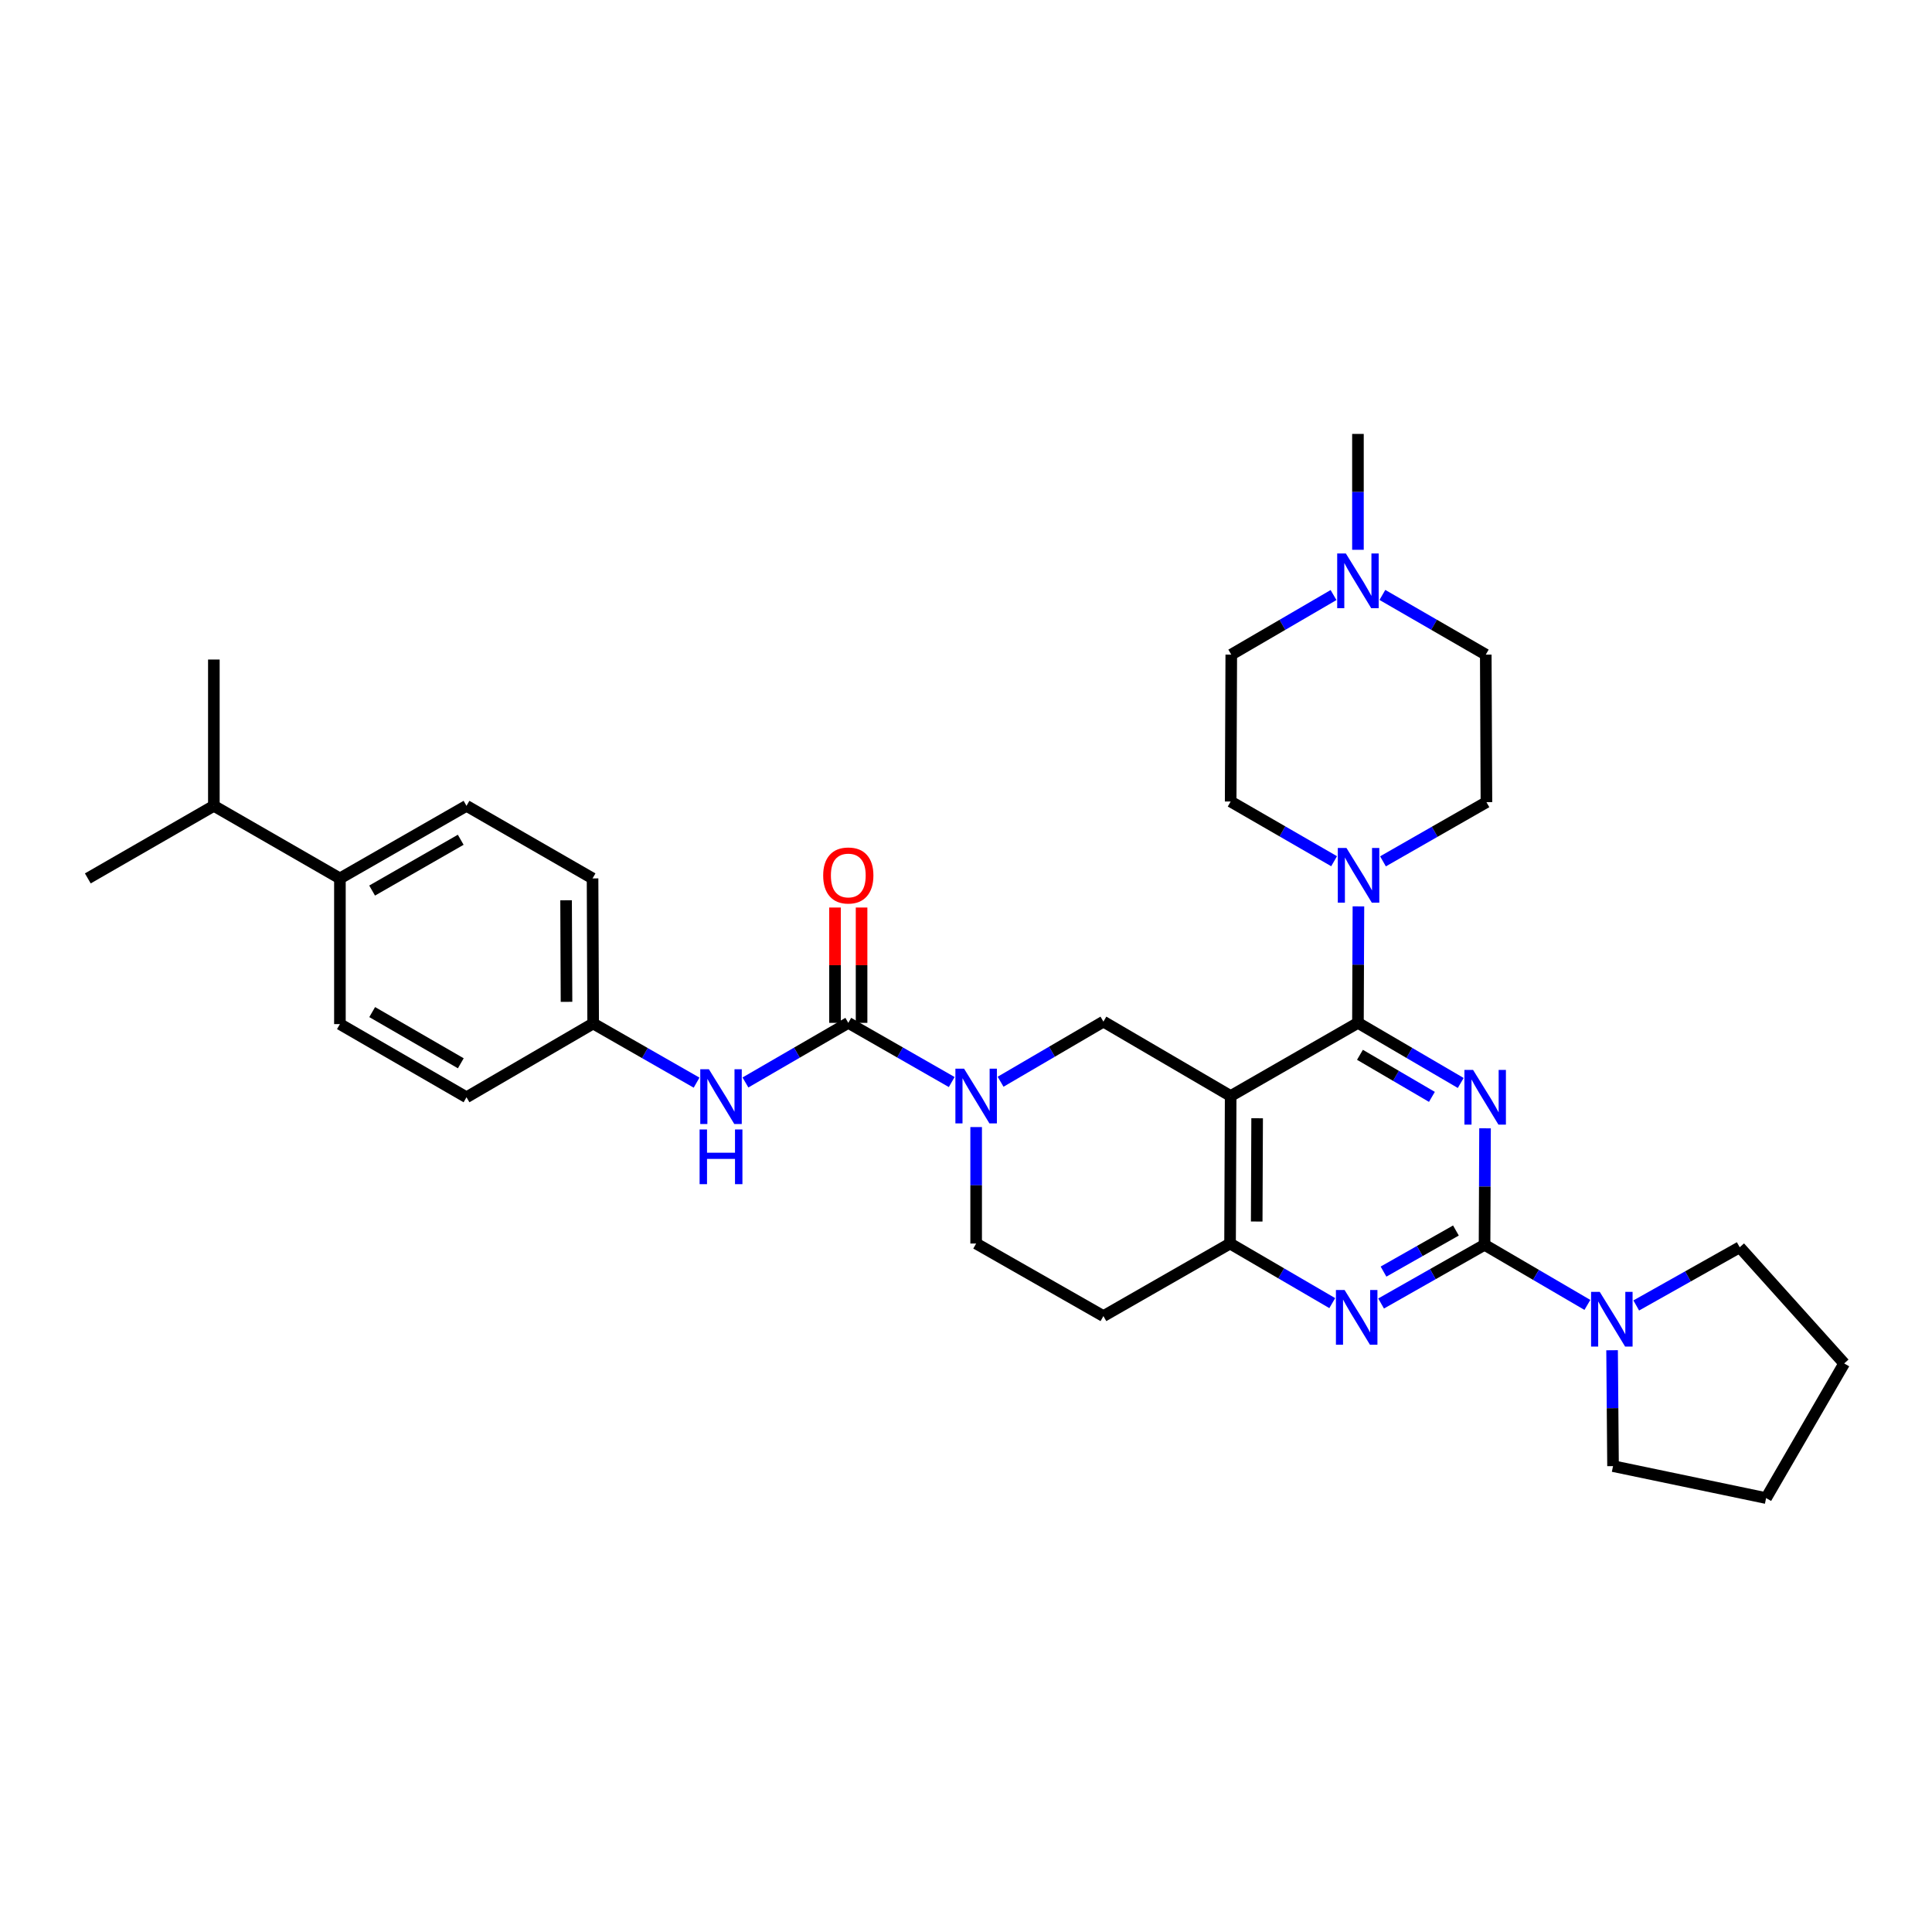 <?xml version='1.0' encoding='iso-8859-1'?>
<svg version='1.1' baseProfile='full'
              xmlns='http://www.w3.org/2000/svg'
                      xmlns:rdkit='http://www.rdkit.org/xml'
                      xmlns:xlink='http://www.w3.org/1999/xlink'
                  xml:space='preserve'
width='1000px' height='1000px' viewBox='0 0 1000 1000'>
<!-- END OF HEADER -->
<rect style='opacity:1.0;fill:#FFFFFF;stroke:none' width='1000' height='1000' x='0' y='0'> </rect>
<path class='bond-0' d='M 756.073,560.545 L 729.471,544.988' style='fill:none;fill-rule:evenodd;stroke:#0000FF;stroke-width:6px;stroke-linecap:butt;stroke-linejoin:miter;stroke-opacity:1' />
<path class='bond-0' d='M 729.471,544.988 L 702.87,529.431' style='fill:none;fill-rule:evenodd;stroke:#000000;stroke-width:6px;stroke-linecap:butt;stroke-linejoin:miter;stroke-opacity:1' />
<path class='bond-0' d='M 741.153,567.744 L 722.532,556.854' style='fill:none;fill-rule:evenodd;stroke:#0000FF;stroke-width:6px;stroke-linecap:butt;stroke-linejoin:miter;stroke-opacity:1' />
<path class='bond-0' d='M 722.532,556.854 L 703.911,545.964' style='fill:none;fill-rule:evenodd;stroke:#000000;stroke-width:6px;stroke-linecap:butt;stroke-linejoin:miter;stroke-opacity:1' />
<path class='bond-1' d='M 768.652,584.011 L 768.526,614.159' style='fill:none;fill-rule:evenodd;stroke:#0000FF;stroke-width:6px;stroke-linecap:butt;stroke-linejoin:miter;stroke-opacity:1' />
<path class='bond-1' d='M 768.526,614.159 L 768.399,644.306' style='fill:none;fill-rule:evenodd;stroke:#000000;stroke-width:6px;stroke-linecap:butt;stroke-linejoin:miter;stroke-opacity:1' />
<path class='bond-2' d='M 702.87,529.431 L 636.991,567.3' style='fill:none;fill-rule:evenodd;stroke:#000000;stroke-width:6px;stroke-linecap:butt;stroke-linejoin:miter;stroke-opacity:1' />
<path class='bond-7' d='M 702.87,529.431 L 702.994,499.283' style='fill:none;fill-rule:evenodd;stroke:#000000;stroke-width:6px;stroke-linecap:butt;stroke-linejoin:miter;stroke-opacity:1' />
<path class='bond-7' d='M 702.994,499.283 L 703.118,469.135' style='fill:none;fill-rule:evenodd;stroke:#0000FF;stroke-width:6px;stroke-linecap:butt;stroke-linejoin:miter;stroke-opacity:1' />
<path class='bond-5' d='M 768.399,644.306 L 741.628,659.497' style='fill:none;fill-rule:evenodd;stroke:#000000;stroke-width:6px;stroke-linecap:butt;stroke-linejoin:miter;stroke-opacity:1' />
<path class='bond-5' d='M 741.628,659.497 L 714.856,674.689' style='fill:none;fill-rule:evenodd;stroke:#0000FF;stroke-width:6px;stroke-linecap:butt;stroke-linejoin:miter;stroke-opacity:1' />
<path class='bond-5' d='M 753.584,636.909 L 734.844,647.542' style='fill:none;fill-rule:evenodd;stroke:#000000;stroke-width:6px;stroke-linecap:butt;stroke-linejoin:miter;stroke-opacity:1' />
<path class='bond-5' d='M 734.844,647.542 L 716.104,658.176' style='fill:none;fill-rule:evenodd;stroke:#0000FF;stroke-width:6px;stroke-linecap:butt;stroke-linejoin:miter;stroke-opacity:1' />
<path class='bond-9' d='M 768.399,644.306 L 795.015,659.865' style='fill:none;fill-rule:evenodd;stroke:#000000;stroke-width:6px;stroke-linecap:butt;stroke-linejoin:miter;stroke-opacity:1' />
<path class='bond-9' d='M 795.015,659.865 L 821.631,675.424' style='fill:none;fill-rule:evenodd;stroke:#0000FF;stroke-width:6px;stroke-linecap:butt;stroke-linejoin:miter;stroke-opacity:1' />
<path class='bond-6' d='M 636.991,567.3 L 636.677,643.65' style='fill:none;fill-rule:evenodd;stroke:#000000;stroke-width:6px;stroke-linecap:butt;stroke-linejoin:miter;stroke-opacity:1' />
<path class='bond-6' d='M 650.689,578.809 L 650.47,632.254' style='fill:none;fill-rule:evenodd;stroke:#000000;stroke-width:6px;stroke-linecap:butt;stroke-linejoin:miter;stroke-opacity:1' />
<path class='bond-8' d='M 636.991,567.3 L 571.126,528.789' style='fill:none;fill-rule:evenodd;stroke:#000000;stroke-width:6px;stroke-linecap:butt;stroke-linejoin:miter;stroke-opacity:1' />
<path class='bond-3' d='M 517.901,559.906 L 544.514,544.348' style='fill:none;fill-rule:evenodd;stroke:#0000FF;stroke-width:6px;stroke-linecap:butt;stroke-linejoin:miter;stroke-opacity:1' />
<path class='bond-3' d='M 544.514,544.348 L 571.126,528.789' style='fill:none;fill-rule:evenodd;stroke:#000000;stroke-width:6px;stroke-linecap:butt;stroke-linejoin:miter;stroke-opacity:1' />
<path class='bond-4' d='M 492.608,560.064 L 465.842,544.747' style='fill:none;fill-rule:evenodd;stroke:#0000FF;stroke-width:6px;stroke-linecap:butt;stroke-linejoin:miter;stroke-opacity:1' />
<path class='bond-4' d='M 465.842,544.747 L 439.076,529.431' style='fill:none;fill-rule:evenodd;stroke:#000000;stroke-width:6px;stroke-linecap:butt;stroke-linejoin:miter;stroke-opacity:1' />
<path class='bond-36' d='M 505.254,583.369 L 505.254,613.509' style='fill:none;fill-rule:evenodd;stroke:#0000FF;stroke-width:6px;stroke-linecap:butt;stroke-linejoin:miter;stroke-opacity:1' />
<path class='bond-36' d='M 505.254,613.509 L 505.254,643.65' style='fill:none;fill-rule:evenodd;stroke:#000000;stroke-width:6px;stroke-linecap:butt;stroke-linejoin:miter;stroke-opacity:1' />
<path class='bond-10' d='M 439.076,529.431 L 412.458,544.858' style='fill:none;fill-rule:evenodd;stroke:#000000;stroke-width:6px;stroke-linecap:butt;stroke-linejoin:miter;stroke-opacity:1' />
<path class='bond-10' d='M 412.458,544.858 L 385.84,560.285' style='fill:none;fill-rule:evenodd;stroke:#0000FF;stroke-width:6px;stroke-linecap:butt;stroke-linejoin:miter;stroke-opacity:1' />
<path class='bond-14' d='M 445.949,529.431 L 445.949,499.583' style='fill:none;fill-rule:evenodd;stroke:#000000;stroke-width:6px;stroke-linecap:butt;stroke-linejoin:miter;stroke-opacity:1' />
<path class='bond-14' d='M 445.949,499.583 L 445.949,469.735' style='fill:none;fill-rule:evenodd;stroke:#FF0000;stroke-width:6px;stroke-linecap:butt;stroke-linejoin:miter;stroke-opacity:1' />
<path class='bond-14' d='M 432.203,529.431 L 432.203,499.583' style='fill:none;fill-rule:evenodd;stroke:#000000;stroke-width:6px;stroke-linecap:butt;stroke-linejoin:miter;stroke-opacity:1' />
<path class='bond-14' d='M 432.203,499.583 L 432.203,469.735' style='fill:none;fill-rule:evenodd;stroke:#FF0000;stroke-width:6px;stroke-linecap:butt;stroke-linejoin:miter;stroke-opacity:1' />
<path class='bond-33' d='M 689.577,674.494 L 663.127,659.072' style='fill:none;fill-rule:evenodd;stroke:#0000FF;stroke-width:6px;stroke-linecap:butt;stroke-linejoin:miter;stroke-opacity:1' />
<path class='bond-33' d='M 663.127,659.072 L 636.677,643.65' style='fill:none;fill-rule:evenodd;stroke:#000000;stroke-width:6px;stroke-linecap:butt;stroke-linejoin:miter;stroke-opacity:1' />
<path class='bond-12' d='M 636.677,643.65 L 571.126,681.206' style='fill:none;fill-rule:evenodd;stroke:#000000;stroke-width:6px;stroke-linecap:butt;stroke-linejoin:miter;stroke-opacity:1' />
<path class='bond-15' d='M 690.533,445.766 L 663.762,430.317' style='fill:none;fill-rule:evenodd;stroke:#0000FF;stroke-width:6px;stroke-linecap:butt;stroke-linejoin:miter;stroke-opacity:1' />
<path class='bond-15' d='M 663.762,430.317 L 636.991,414.869' style='fill:none;fill-rule:evenodd;stroke:#000000;stroke-width:6px;stroke-linecap:butt;stroke-linejoin:miter;stroke-opacity:1' />
<path class='bond-16' d='M 715.83,445.831 L 742.603,430.514' style='fill:none;fill-rule:evenodd;stroke:#0000FF;stroke-width:6px;stroke-linecap:butt;stroke-linejoin:miter;stroke-opacity:1' />
<path class='bond-16' d='M 742.603,430.514 L 769.376,415.197' style='fill:none;fill-rule:evenodd;stroke:#000000;stroke-width:6px;stroke-linecap:butt;stroke-linejoin:miter;stroke-opacity:1' />
<path class='bond-26' d='M 834.411,698.878 L 834.658,728.87' style='fill:none;fill-rule:evenodd;stroke:#0000FF;stroke-width:6px;stroke-linecap:butt;stroke-linejoin:miter;stroke-opacity:1' />
<path class='bond-26' d='M 834.658,728.87 L 834.905,758.861' style='fill:none;fill-rule:evenodd;stroke:#000000;stroke-width:6px;stroke-linecap:butt;stroke-linejoin:miter;stroke-opacity:1' />
<path class='bond-27' d='M 846.917,675.707 L 873.695,660.645' style='fill:none;fill-rule:evenodd;stroke:#0000FF;stroke-width:6px;stroke-linecap:butt;stroke-linejoin:miter;stroke-opacity:1' />
<path class='bond-27' d='M 873.695,660.645 L 900.472,645.582' style='fill:none;fill-rule:evenodd;stroke:#000000;stroke-width:6px;stroke-linecap:butt;stroke-linejoin:miter;stroke-opacity:1' />
<path class='bond-18' d='M 360.55,560.38 L 333.785,545.07' style='fill:none;fill-rule:evenodd;stroke:#0000FF;stroke-width:6px;stroke-linecap:butt;stroke-linejoin:miter;stroke-opacity:1' />
<path class='bond-18' d='M 333.785,545.07 L 307.019,529.759' style='fill:none;fill-rule:evenodd;stroke:#000000;stroke-width:6px;stroke-linecap:butt;stroke-linejoin:miter;stroke-opacity:1' />
<path class='bond-11' d='M 690.233,307.997 L 663.769,323.415' style='fill:none;fill-rule:evenodd;stroke:#0000FF;stroke-width:6px;stroke-linecap:butt;stroke-linejoin:miter;stroke-opacity:1' />
<path class='bond-11' d='M 663.769,323.415 L 637.304,338.832' style='fill:none;fill-rule:evenodd;stroke:#000000;stroke-width:6px;stroke-linecap:butt;stroke-linejoin:miter;stroke-opacity:1' />
<path class='bond-28' d='M 702.87,284.574 L 702.87,254.586' style='fill:none;fill-rule:evenodd;stroke:#0000FF;stroke-width:6px;stroke-linecap:butt;stroke-linejoin:miter;stroke-opacity:1' />
<path class='bond-28' d='M 702.87,254.586 L 702.87,224.598' style='fill:none;fill-rule:evenodd;stroke:#000000;stroke-width:6px;stroke-linecap:butt;stroke-linejoin:miter;stroke-opacity:1' />
<path class='bond-34' d='M 715.52,307.938 L 742.277,323.385' style='fill:none;fill-rule:evenodd;stroke:#0000FF;stroke-width:6px;stroke-linecap:butt;stroke-linejoin:miter;stroke-opacity:1' />
<path class='bond-34' d='M 742.277,323.385 L 769.033,338.832' style='fill:none;fill-rule:evenodd;stroke:#000000;stroke-width:6px;stroke-linecap:butt;stroke-linejoin:miter;stroke-opacity:1' />
<path class='bond-13' d='M 571.126,681.206 L 505.254,643.65' style='fill:none;fill-rule:evenodd;stroke:#000000;stroke-width:6px;stroke-linecap:butt;stroke-linejoin:miter;stroke-opacity:1' />
<path class='bond-21' d='M 636.991,414.869 L 637.304,338.832' style='fill:none;fill-rule:evenodd;stroke:#000000;stroke-width:6px;stroke-linecap:butt;stroke-linejoin:miter;stroke-opacity:1' />
<path class='bond-22' d='M 769.376,415.197 L 769.033,338.832' style='fill:none;fill-rule:evenodd;stroke:#000000;stroke-width:6px;stroke-linecap:butt;stroke-linejoin:miter;stroke-opacity:1' />
<path class='bond-17' d='M 175.939,454.662 L 241.46,417.099' style='fill:none;fill-rule:evenodd;stroke:#000000;stroke-width:6px;stroke-linecap:butt;stroke-linejoin:miter;stroke-opacity:1' />
<path class='bond-17' d='M 192.604,460.953 L 238.468,434.658' style='fill:none;fill-rule:evenodd;stroke:#000000;stroke-width:6px;stroke-linecap:butt;stroke-linejoin:miter;stroke-opacity:1' />
<path class='bond-23' d='M 175.939,454.662 L 110.693,417.099' style='fill:none;fill-rule:evenodd;stroke:#000000;stroke-width:6px;stroke-linecap:butt;stroke-linejoin:miter;stroke-opacity:1' />
<path class='bond-37' d='M 175.939,454.662 L 175.939,530.072' style='fill:none;fill-rule:evenodd;stroke:#000000;stroke-width:6px;stroke-linecap:butt;stroke-linejoin:miter;stroke-opacity:1' />
<path class='bond-24' d='M 307.019,529.759 L 306.706,454.662' style='fill:none;fill-rule:evenodd;stroke:#000000;stroke-width:6px;stroke-linecap:butt;stroke-linejoin:miter;stroke-opacity:1' />
<path class='bond-24' d='M 293.226,518.552 L 293.007,465.984' style='fill:none;fill-rule:evenodd;stroke:#000000;stroke-width:6px;stroke-linecap:butt;stroke-linejoin:miter;stroke-opacity:1' />
<path class='bond-25' d='M 307.019,529.759 L 241.46,567.942' style='fill:none;fill-rule:evenodd;stroke:#000000;stroke-width:6px;stroke-linecap:butt;stroke-linejoin:miter;stroke-opacity:1' />
<path class='bond-19' d='M 175.939,530.072 L 241.46,567.942' style='fill:none;fill-rule:evenodd;stroke:#000000;stroke-width:6px;stroke-linecap:butt;stroke-linejoin:miter;stroke-opacity:1' />
<path class='bond-19' d='M 192.645,523.852 L 238.51,550.36' style='fill:none;fill-rule:evenodd;stroke:#000000;stroke-width:6px;stroke-linecap:butt;stroke-linejoin:miter;stroke-opacity:1' />
<path class='bond-20' d='M 241.46,417.099 L 306.706,454.662' style='fill:none;fill-rule:evenodd;stroke:#000000;stroke-width:6px;stroke-linecap:butt;stroke-linejoin:miter;stroke-opacity:1' />
<path class='bond-29' d='M 110.693,417.099 L 110.693,341.375' style='fill:none;fill-rule:evenodd;stroke:#000000;stroke-width:6px;stroke-linecap:butt;stroke-linejoin:miter;stroke-opacity:1' />
<path class='bond-30' d='M 110.693,417.099 L 45.455,454.662' style='fill:none;fill-rule:evenodd;stroke:#000000;stroke-width:6px;stroke-linecap:butt;stroke-linejoin:miter;stroke-opacity:1' />
<path class='bond-32' d='M 834.905,758.861 L 914.133,775.402' style='fill:none;fill-rule:evenodd;stroke:#000000;stroke-width:6px;stroke-linecap:butt;stroke-linejoin:miter;stroke-opacity:1' />
<path class='bond-31' d='M 900.472,645.582 L 954.545,705.711' style='fill:none;fill-rule:evenodd;stroke:#000000;stroke-width:6px;stroke-linecap:butt;stroke-linejoin:miter;stroke-opacity:1' />
<path class='bond-35' d='M 954.545,705.711 L 914.133,775.402' style='fill:none;fill-rule:evenodd;stroke:#000000;stroke-width:6px;stroke-linecap:butt;stroke-linejoin:miter;stroke-opacity:1' />
<path  class='atom-0' d='M 762.46 553.782
L 771.74 568.782
Q 772.66 570.262, 774.14 572.942
Q 775.62 575.622, 775.7 575.782
L 775.7 553.782
L 779.46 553.782
L 779.46 582.102
L 775.58 582.102
L 765.62 565.702
Q 764.46 563.782, 763.22 561.582
Q 762.02 559.382, 761.66 558.702
L 761.66 582.102
L 757.98 582.102
L 757.98 553.782
L 762.46 553.782
' fill='#0000FF'/>
<path  class='atom-4' d='M 498.994 553.14
L 508.274 568.14
Q 509.194 569.62, 510.674 572.3
Q 512.154 574.98, 512.234 575.14
L 512.234 553.14
L 515.994 553.14
L 515.994 581.46
L 512.114 581.46
L 502.154 565.06
Q 500.994 563.14, 499.754 560.94
Q 498.554 558.74, 498.194 558.06
L 498.194 581.46
L 494.514 581.46
L 494.514 553.14
L 498.994 553.14
' fill='#0000FF'/>
<path  class='atom-6' d='M 695.954 667.702
L 705.234 682.702
Q 706.154 684.182, 707.634 686.862
Q 709.114 689.542, 709.194 689.702
L 709.194 667.702
L 712.954 667.702
L 712.954 696.022
L 709.074 696.022
L 699.114 679.622
Q 697.954 677.702, 696.714 675.502
Q 695.514 673.302, 695.154 672.622
L 695.154 696.022
L 691.474 696.022
L 691.474 667.702
L 695.954 667.702
' fill='#0000FF'/>
<path  class='atom-8' d='M 696.923 438.906
L 706.203 453.906
Q 707.123 455.386, 708.603 458.066
Q 710.083 460.746, 710.163 460.906
L 710.163 438.906
L 713.923 438.906
L 713.923 467.226
L 710.043 467.226
L 700.083 450.826
Q 698.923 448.906, 697.683 446.706
Q 696.483 444.506, 696.123 443.826
L 696.123 467.226
L 692.443 467.226
L 692.443 438.906
L 696.923 438.906
' fill='#0000FF'/>
<path  class='atom-10' d='M 828.019 668.657
L 837.299 683.657
Q 838.219 685.137, 839.699 687.817
Q 841.179 690.497, 841.259 690.657
L 841.259 668.657
L 845.019 668.657
L 845.019 696.977
L 841.139 696.977
L 831.179 680.577
Q 830.019 678.657, 828.779 676.457
Q 827.579 674.257, 827.219 673.577
L 827.219 696.977
L 823.539 696.977
L 823.539 668.657
L 828.019 668.657
' fill='#0000FF'/>
<path  class='atom-11' d='M 366.936 553.453
L 376.216 568.453
Q 377.136 569.933, 378.616 572.613
Q 380.096 575.293, 380.176 575.453
L 380.176 553.453
L 383.936 553.453
L 383.936 581.773
L 380.056 581.773
L 370.096 565.373
Q 368.936 563.453, 367.696 561.253
Q 366.496 559.053, 366.136 558.373
L 366.136 581.773
L 362.456 581.773
L 362.456 553.453
L 366.936 553.453
' fill='#0000FF'/>
<path  class='atom-11' d='M 362.116 584.605
L 365.956 584.605
L 365.956 596.645
L 380.436 596.645
L 380.436 584.605
L 384.276 584.605
L 384.276 612.925
L 380.436 612.925
L 380.436 599.845
L 365.956 599.845
L 365.956 612.925
L 362.116 612.925
L 362.116 584.605
' fill='#0000FF'/>
<path  class='atom-12' d='M 696.61 286.475
L 705.89 301.475
Q 706.81 302.955, 708.29 305.635
Q 709.77 308.315, 709.85 308.475
L 709.85 286.475
L 713.61 286.475
L 713.61 314.795
L 709.73 314.795
L 699.77 298.395
Q 698.61 296.475, 697.37 294.275
Q 696.17 292.075, 695.81 291.395
L 695.81 314.795
L 692.13 314.795
L 692.13 286.475
L 696.61 286.475
' fill='#0000FF'/>
<path  class='atom-15' d='M 426.076 453.146
Q 426.076 446.346, 429.436 442.546
Q 432.796 438.746, 439.076 438.746
Q 445.356 438.746, 448.716 442.546
Q 452.076 446.346, 452.076 453.146
Q 452.076 460.026, 448.676 463.946
Q 445.276 467.826, 439.076 467.826
Q 432.836 467.826, 429.436 463.946
Q 426.076 460.066, 426.076 453.146
M 439.076 464.626
Q 443.396 464.626, 445.716 461.746
Q 448.076 458.826, 448.076 453.146
Q 448.076 447.586, 445.716 444.786
Q 443.396 441.946, 439.076 441.946
Q 434.756 441.946, 432.396 444.746
Q 430.076 447.546, 430.076 453.146
Q 430.076 458.866, 432.396 461.746
Q 434.756 464.626, 439.076 464.626
' fill='#FF0000'/>
</svg>
